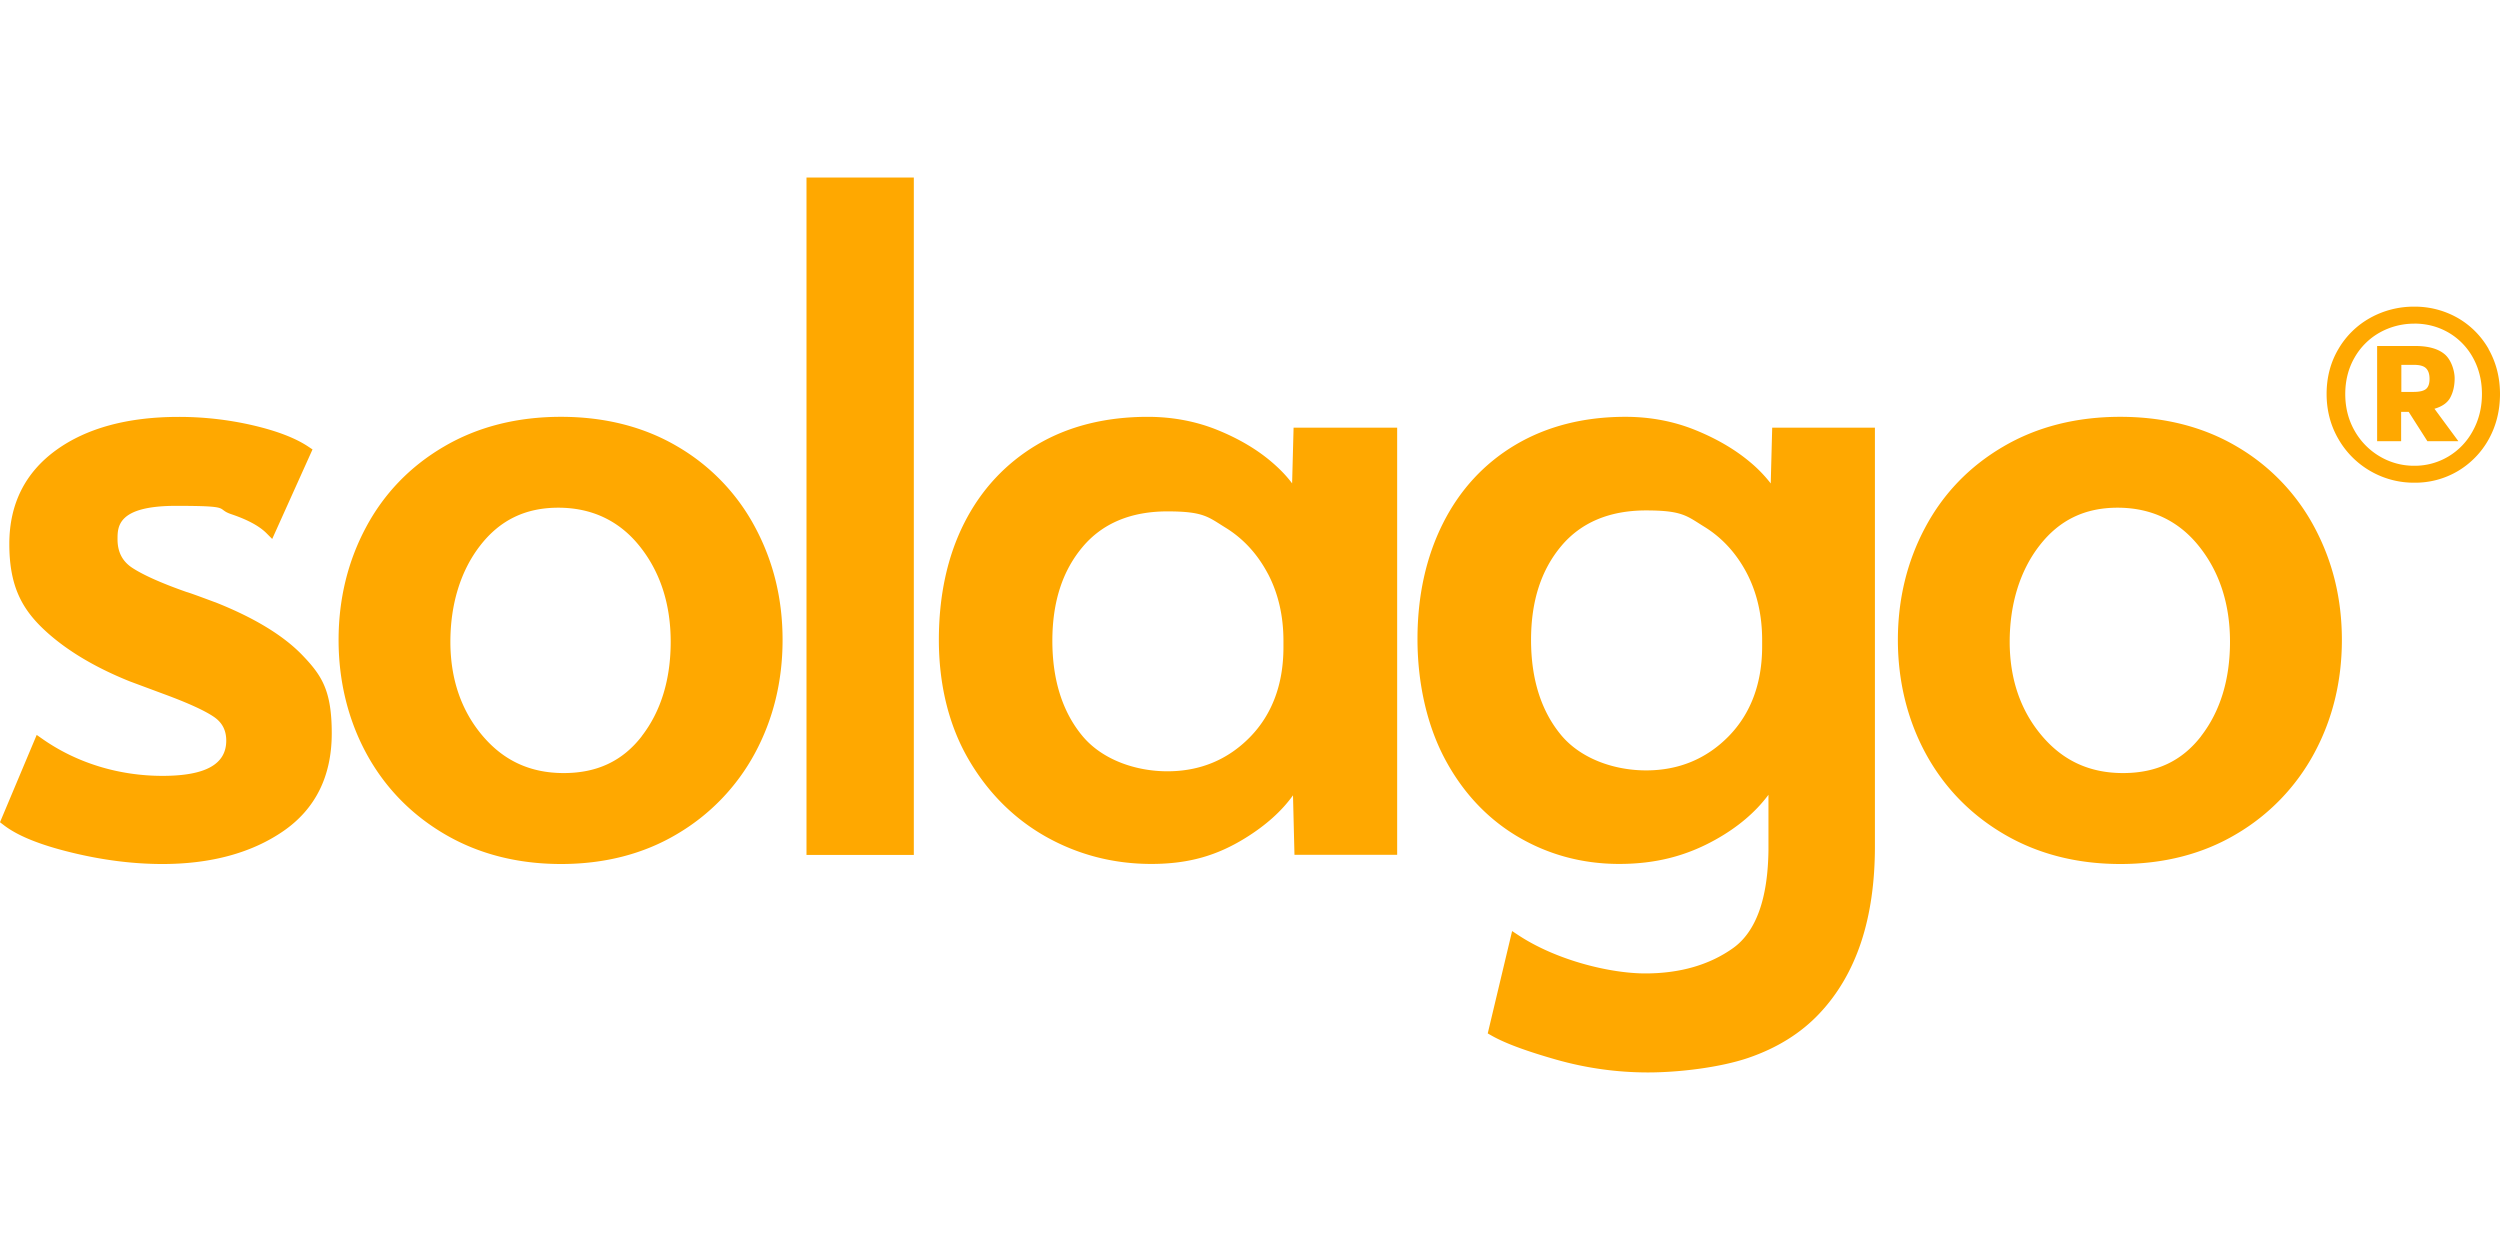 <?xml version="1.0"?>
<svg xmlns="http://www.w3.org/2000/svg" fill="none" viewBox="0 -12.5 176 88"><path fill="#ffa800" d="M15.122 29.889h-.005c-1.478-.552-1.85-.677-1.985-.713-1.767-.62-3.054-1.197-3.83-1.707-.692-.459-1.028-1.114-1.028-2.005s0-2.352 4.109-2.352c4.108 0 2.739.197 3.902.588 1.142.385 1.974.833 2.48 1.343l.398.4 2.838-6.303-.274-.182c-.92-.62-2.253-1.13-3.964-1.525a23 23 0 0 0-5.189-.583c-3.571 0-6.476.786-8.62 2.337-2.186 1.582-3.298 3.8-3.298 6.605s.786 4.435 2.336 5.93c1.51 1.451 3.577 2.716 6.145 3.747l2.419.9c1.695.625 2.879 1.167 3.525 1.614.568.396.847.937.847 1.656 0 1.67-1.468 2.482-4.49 2.482-3.024 0-6.001-.88-8.461-2.607l-.393-.276L0 45.385l.238.182c.982.766 2.553 1.406 4.8 1.952 2.197.537 4.347.807 6.4.807 3.4 0 6.258-.775 8.485-2.3 2.28-1.562 3.432-3.879 3.432-6.898s-.698-4.075-2.073-5.507c-1.343-1.395-3.416-2.65-6.155-3.732zm32.586-10.947c-2.352-1.39-5.117-2.098-8.213-2.098s-5.87.703-8.243 2.098c-2.377 1.39-4.227 3.31-5.499 5.705-1.271 2.384-1.917 5.044-1.917 7.907s.656 5.585 1.948 7.975c1.297 2.394 3.158 4.31 5.53 5.7s5.122 2.097 8.181 2.097c3.06 0 5.799-.703 8.15-2.098a14.67 14.67 0 0 0 5.5-5.7c1.291-2.389 1.948-5.07 1.948-7.974s-.646-5.518-1.918-7.907a14.4 14.4 0 0 0-5.467-5.705m-2.528 20.39c-1.349 1.743-3.147 2.592-5.493 2.592s-4.228-.864-5.727-2.64c-1.493-1.77-2.253-3.992-2.253-6.605s.708-4.987 2.103-6.777c1.39-1.791 3.19-2.66 5.494-2.66 2.305 0 4.259.88 5.716 2.696 1.457 1.812 2.197 4.081 2.197 6.741s-.688 4.903-2.042 6.652zM64.333 0h-7.556v47.686h7.556zm26.632 21.53q-.558-.751-1.427-1.495c-1.044-.895-2.336-1.66-3.845-2.27-1.52-.614-3.168-.92-4.894-.92-2.972 0-5.597.66-7.799 1.967-2.207 1.312-3.933 3.165-5.121 5.518-1.184 2.342-1.783 5.106-1.783 8.219s.687 5.965 2.046 8.334c1.36 2.368 3.2 4.221 5.468 5.507 2.269 1.28 4.77 1.931 7.442 1.931s4.646-.609 6.6-1.811c1.452-.896 2.579-1.906 3.375-3.02l.103 4.19h7.23V17.61h-7.292l-.103 3.914zm-1.706 6.355c.729 1.384 1.096 2.972 1.096 4.732v.447c0 2.603-.796 4.732-2.357 6.33-1.566 1.598-3.52 2.405-5.809 2.405s-4.636-.843-6.005-2.51c-1.39-1.686-2.098-3.93-2.098-6.672 0-2.744.713-4.925 2.124-6.606 1.395-1.666 3.406-2.509 5.974-2.509s2.863.39 4.109 1.156c1.24.765 2.238 1.853 2.966 3.232zm35.401-6.351a9.6 9.6 0 0 0-1.457-1.504c-1.065-.895-2.367-1.655-3.876-2.264-1.52-.614-3.169-.922-4.895-.922-2.93 0-5.53.662-7.736 1.968-2.212 1.312-3.933 3.18-5.122 5.554-1.183 2.363-1.783 5.096-1.783 8.12 0 3.025.636 5.966 1.881 8.35 1.256 2.394 2.987 4.258 5.153 5.549 2.165 1.285 4.574 1.936 7.168 1.936s4.744-.573 6.775-1.707c1.572-.875 2.822-1.937 3.732-3.16v3.899c-.041 3.425-.879 5.746-2.496 6.897-1.659 1.181-3.737 1.78-6.176 1.78s-6.202-.9-8.915-2.68l-.46-.303-1.716 7.205.253.145c.925.531 2.414 1.088 4.553 1.697 2.119.604 4.295.906 6.471.906s5.065-.344 7.065-1.025c2.015-.688 3.7-1.734 5.002-3.118 1.303-1.375 2.29-3.066 2.941-5.029.646-1.947.972-4.21.972-6.73V17.61h-7.231zm-1.7 6.288c.728 1.385 1.095 2.978 1.095 4.732v.448c0 2.602-.795 4.731-2.356 6.33-1.566 1.597-3.52 2.404-5.809 2.404s-4.636-.843-6.006-2.509c-1.39-1.686-2.098-3.93-2.098-6.673s.713-4.924 2.124-6.61c1.396-1.666 3.406-2.51 5.975-2.51s2.863.39 4.108 1.156c1.241.765 2.238 1.853 2.967 3.232m39.991-3.175a14.43 14.43 0 0 0-5.468-5.705c-2.352-1.39-5.117-2.098-8.212-2.098-3.096 0-5.871.703-8.243 2.098-2.378 1.39-4.228 3.31-5.499 5.705-1.272 2.384-1.918 5.044-1.918 7.907s.657 5.585 1.949 7.975c1.297 2.394 3.157 4.31 5.53 5.7 2.372 1.39 5.121 2.097 8.181 2.097s5.798-.703 8.15-2.098a14.67 14.67 0 0 0 5.499-5.7c1.292-2.389 1.948-5.07 1.948-7.974s-.646-5.518-1.917-7.907m-7.995 14.684c-1.349 1.744-3.148 2.593-5.494 2.593s-4.228-.864-5.726-2.64c-1.494-1.77-2.254-3.992-2.254-6.605s.708-4.987 2.104-6.777c1.39-1.791 3.189-2.66 5.494-2.66s4.258.88 5.715 2.696c1.458 1.812 2.197 4.081 2.197 6.741s-.687 4.903-2.041 6.652zm14.099-22.835h.517l1.318 2.066h2.181l-1.685-2.285c.537-.156.91-.416 1.106-.776q.316-.579.315-1.369c0-.525-.238-1.306-.708-1.697-.46-.385-1.152-.577-2.062-.577h-2.687v6.704h1.69v-2.066zm0-3.31h.894q.613 0 .853.249.239.248.238.74c0 .327-.078.556-.233.697-.16.145-.46.218-.889.218h-.863z"/><path fill="#ffa800" d="M175.199 12.071a5.86 5.86 0 0 0-2.191-2.197 6.1 6.1 0 0 0-3.044-.786 6.3 6.3 0 0 0-3.091.786 5.9 5.9 0 0 0-2.248 2.197c-.553.932-.832 1.999-.832 3.165s.284 2.238.842 3.19a6.1 6.1 0 0 0 2.254 2.244 6.1 6.1 0 0 0 3.09.812 5.9 5.9 0 0 0 3.044-.812 5.96 5.96 0 0 0 2.181-2.243c.527-.948.796-2.025.796-3.186 0-1.16-.274-2.228-.806-3.165zm-5.23-1.79c.873 0 1.68.213 2.403.63a4.6 4.6 0 0 1 1.721 1.764c.419.755.636 1.614.636 2.561s-.212 1.817-.636 2.587a4.67 4.67 0 0 1-1.721 1.811 4.6 4.6 0 0 1-2.398.656 4.7 4.7 0 0 1-2.434-.656 4.85 4.85 0 0 1-1.778-1.811c-.439-.77-.656-1.64-.656-2.582s.217-1.806.651-2.56a4.66 4.66 0 0 1 1.767-1.765 4.95 4.95 0 0 1 2.45-.63z"/></svg>
